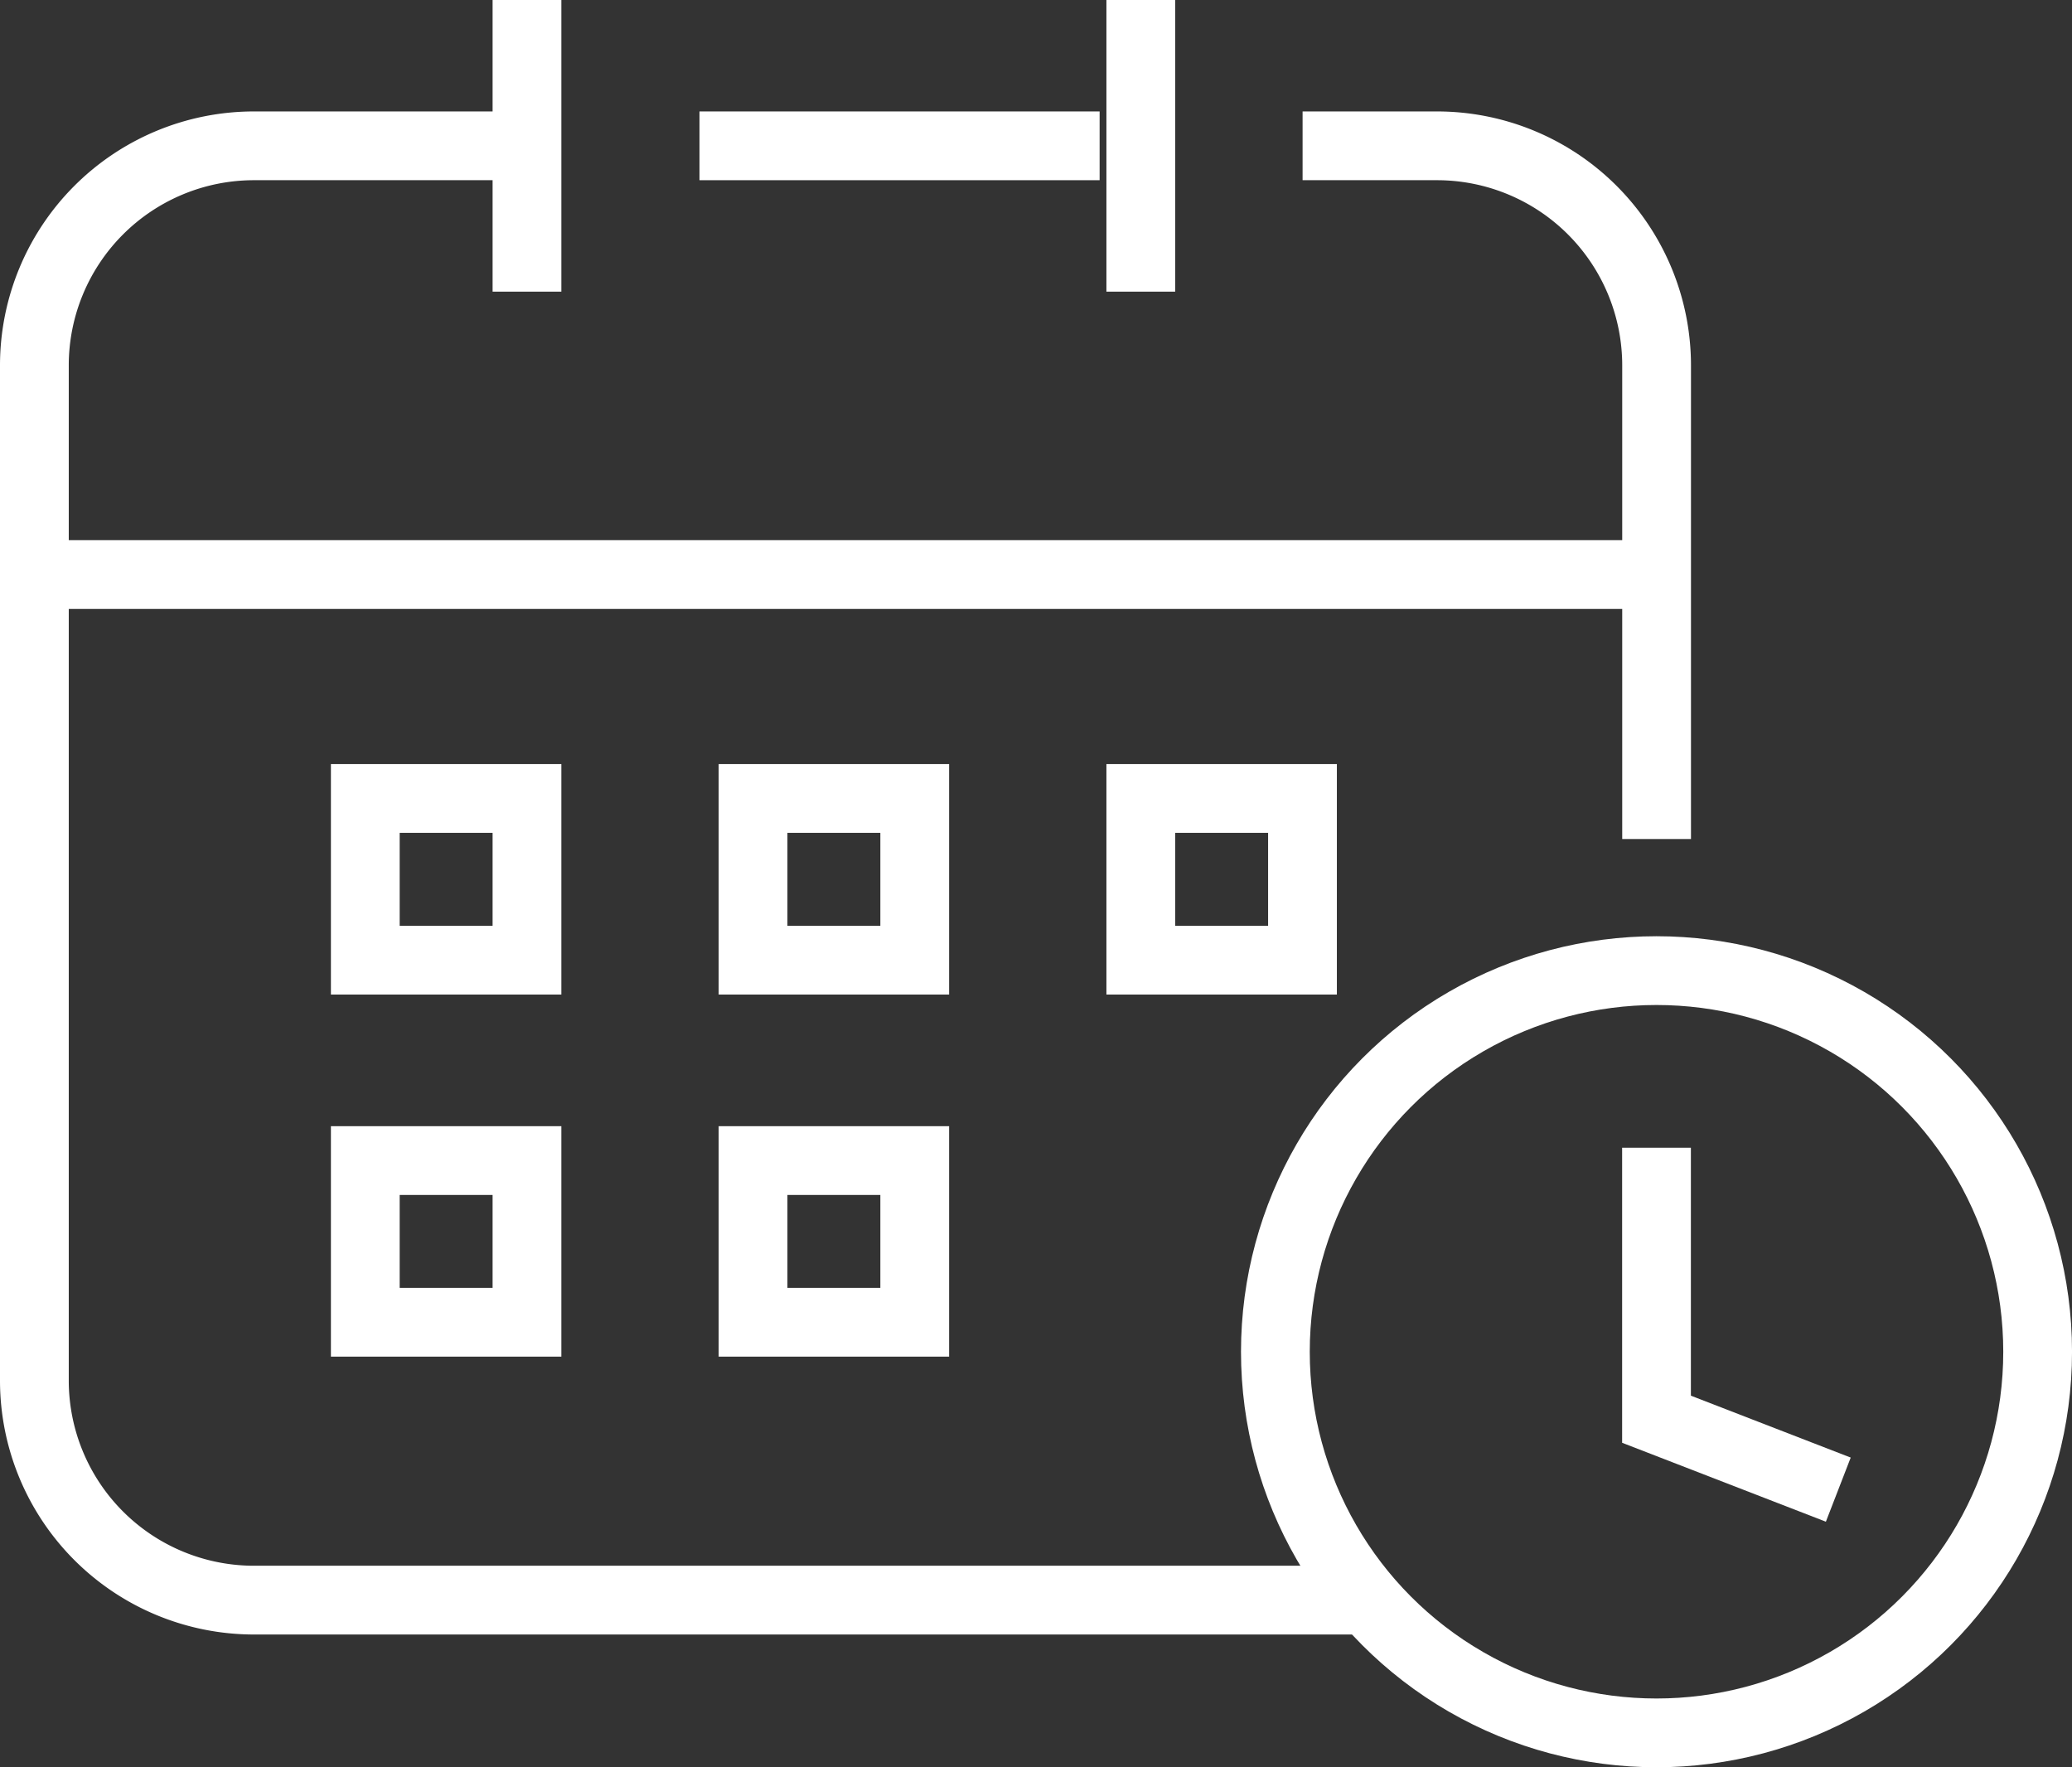 <svg xmlns="http://www.w3.org/2000/svg" width="90.397" height="77.102" viewBox="0 0 90.397 77.102">
  <rect x="0" y="0" width="90.397" height="77.102" fill="#333333" stroke="none"/>
  <g id="Group_103287" data-name="Group 103287" transform="translate(-13059.5 18183)">
    <g id="Group_103138" data-name="Group 103138" transform="translate(13115.142 -18140.654)">
      <circle id="Ellipse_909" data-name="Ellipse 909" cx="16.628" cy="16.628" r="16.628" transform="translate(0 0)" fill="none" stroke="#fff" stroke-miterlimit="10" stroke-width="3"/>
      <path id="Path_29843" data-name="Path 29843" d="M795.174,548.455V560.3l7.931,3.072" transform="translate(-778.546 -540.728)" fill="none" stroke="#fff" stroke-miterlimit="10" stroke-width="3"/>
    </g>
    <g id="Group_103139" data-name="Group 103139" transform="translate(13061 -18183)">
      <path id="Path_29844" data-name="Path 29844" d="M78.524,133.132H29.581A9.581,9.581,0,0,1,20,123.551V79.265a9.581,9.581,0,0,1,9.581-9.581H40.243" transform="translate(-20 -63.322)" fill="none" stroke="#fff" stroke-miterlimit="10" stroke-width="3"/>
      <path id="Path_29845" data-name="Path 29845" d="M626,69.684h5.864a9.581,9.581,0,0,1,9.581,9.581V99.926" transform="translate(-570.671 -63.322)" fill="none" stroke="#fff" stroke-miterlimit="10" stroke-width="3"/>
      <line id="Line_718" data-name="Line 718" x2="17.457" transform="translate(29.017 6.362)" fill="none" stroke="#fff" stroke-miterlimit="10" stroke-width="3"/>
      <rect id="Rectangle_19774" data-name="Rectangle 19774" width="7.054" height="7.054" transform="translate(14.437 34.836)" fill="none" stroke="#fff" stroke-miterlimit="10" stroke-width="3"/>
      <rect id="Rectangle_19775" data-name="Rectangle 19775" width="7.054" height="7.054" transform="translate(31.354 34.836)" fill="none" stroke="#fff" stroke-miterlimit="10" stroke-width="3"/>
      <rect id="Rectangle_19776" data-name="Rectangle 19776" width="7.054" height="7.054" transform="translate(48.271 34.836)" fill="none" stroke="#fff" stroke-miterlimit="10" stroke-width="3"/>
      <rect id="Rectangle_19777" data-name="Rectangle 19777" width="7.054" height="7.054" transform="translate(14.437 50.633)" fill="none" stroke="#fff" stroke-miterlimit="10" stroke-width="3"/>
      <rect id="Rectangle_19778" data-name="Rectangle 19778" width="7.054" height="7.054" transform="translate(31.354 50.633)" fill="none" stroke="#fff" stroke-miterlimit="10" stroke-width="3"/>
      <line id="Line_719" data-name="Line 719" x2="70.77" transform="translate(0 25.067)" fill="none" stroke="#fff" stroke-miterlimit="10" stroke-width="3"/>
      <line id="Line_720" data-name="Line 720" y2="12.724" transform="translate(21.491 0)" fill="none" stroke="#fff" stroke-miterlimit="10" stroke-width="3"/>
      <line id="Line_721" data-name="Line 721" y2="12.724" transform="translate(48.271 0)" fill="none" stroke="#fff" stroke-miterlimit="10" stroke-width="3"/>
    </g>
  </g>
</svg>
